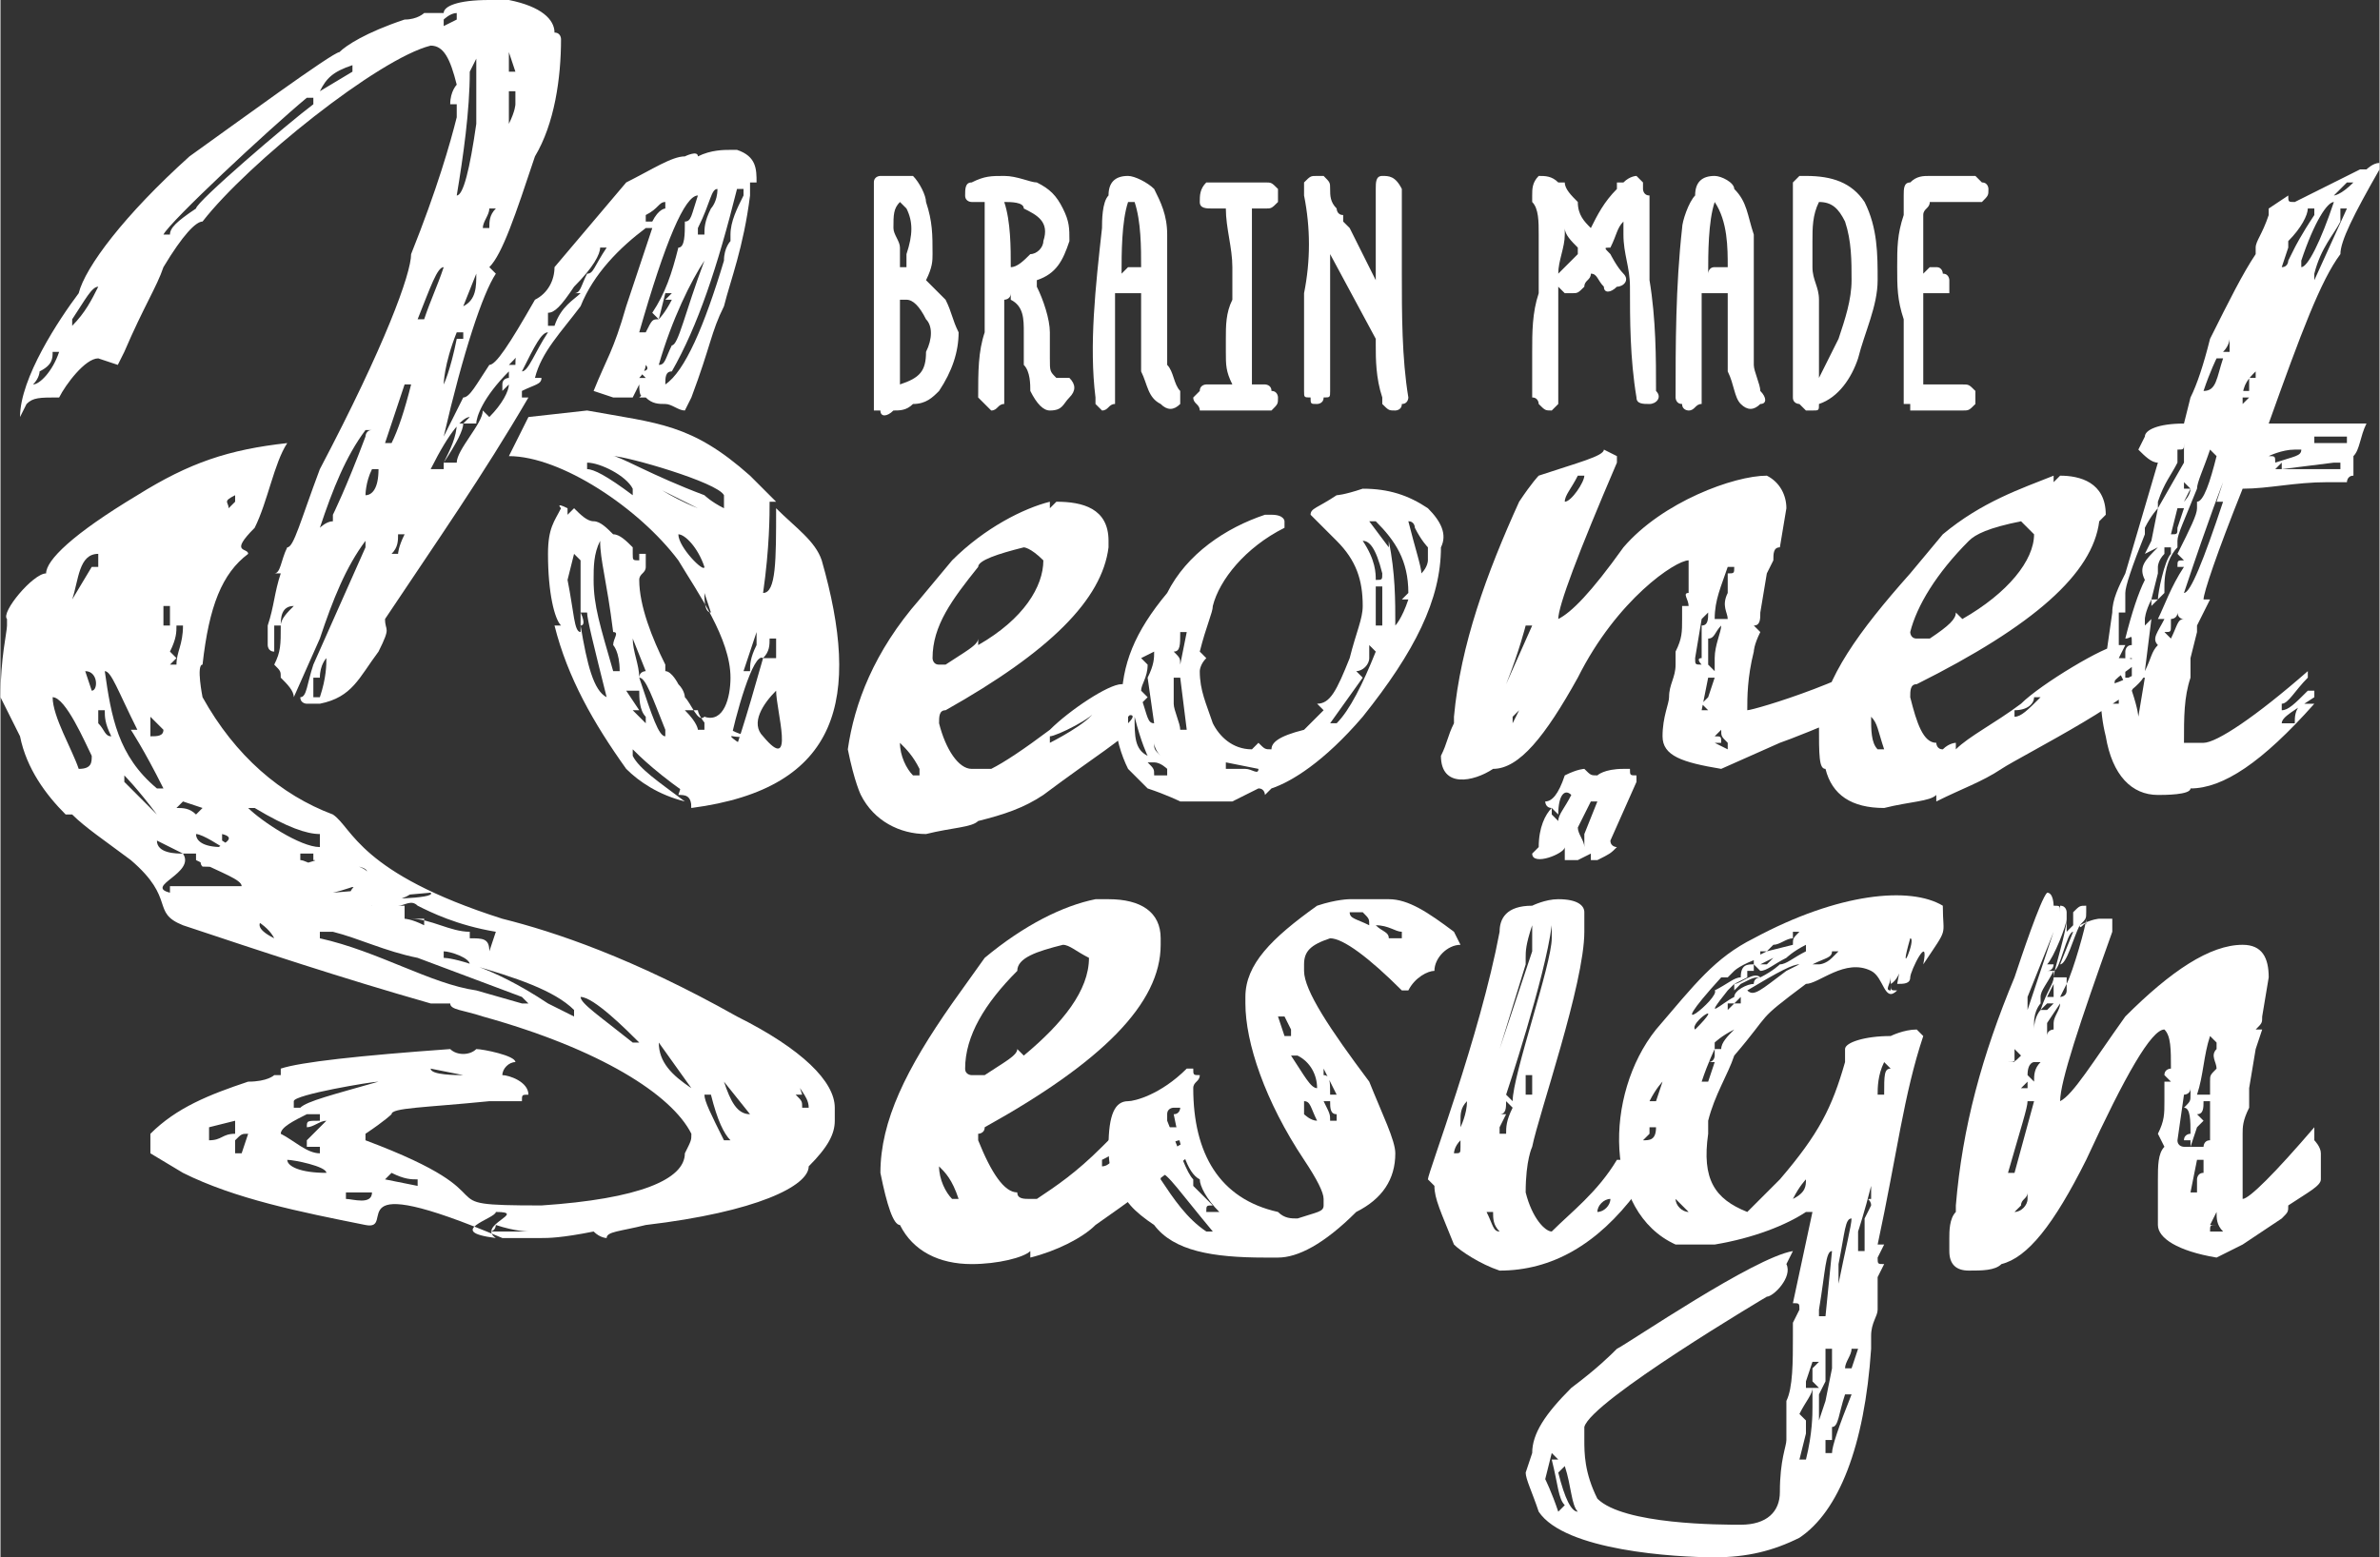 <?xml version="1.0" encoding="UTF-8"?> <!-- Creator: CorelDRAW X8 --> <svg xmlns="http://www.w3.org/2000/svg" xmlns:xlink="http://www.w3.org/1999/xlink" xml:space="preserve" width="1977px" height="1294px" style="shape-rendering:geometricPrecision; text-rendering:geometricPrecision; image-rendering:optimizeQuality; fill-rule:evenodd; clip-rule:evenodd" viewBox="0 0 365 239"><rect x="0" y="0" width="365" height="239" fill="#333333" stroke="none"/> <defs> <style type="text/css"> <![CDATA[ .fil0 {fill:white} .fil1 {fill:white;fill-rule:nonzero} ]]> </style> </defs> <g id="Слой_x0020_1">  <g id="_2110268148272"> <g id="_2060871947024"> <path class="fil0" d="M204 39l0 0 0 0c0,4 0,8 0,12 0,3 0,6 0,9 0,1 0,1 -1,1 0,1 -1,1 -1,1 -1,0 -1,0 -1,-1 -1,0 -1,0 -1,-1 0,-5 0,-10 0,-15 1,-5 1,-10 0,-15 0,0 0,-1 0,-1 0,0 0,-1 0,-1 1,-1 1,-1 2,-1 0,0 1,0 1,0 1,1 1,1 1,2 0,1 0,2 1,3 0,0 0,1 1,1 0,1 0,1 0,1 0,0 0,0 1,1 0,0 0,0 0,0l4 8c0,-2 0,-4 0,-6 0,-2 0,-5 0,-8 0,-1 0,-2 1,-2 1,0 2,0 3,2 0,2 0,6 0,9 0,1 0,2 0,4 0,6 0,13 1,19 0,0 0,1 -1,1 0,1 -1,1 -1,1 -1,0 -1,0 -2,-1 0,0 0,0 0,-1 -1,-3 -1,-6 -1,-8 0,-1 0,-1 0,-1l-7 -13 0 0 0 0zm-69 -12c2,0 3,0 5,0 1,1 2,3 2,4 1,3 1,5 1,8 0,1 0,2 -1,4 1,1 2,2 3,3 1,2 1,3 2,5 0,3 -1,6 -3,9 -1,1 -2,2 -4,2 -1,1 -2,1 -3,1 -1,1 -2,1 -2,0 -1,0 -1,0 -1,0 0,-1 0,-1 0,-2 0,-3 0,-7 0,-10 0,-3 0,-8 0,-11 0,0 0,0 0,0 0,0 0,-1 0,-1 0,0 0,-1 0,-1 0,-2 0,-4 0,-6 0,0 0,-1 0,-2 0,0 0,0 0,0 0,-1 0,-1 0,-1 0,-1 0,-1 0,-1 0,-1 1,-1 1,-1l0 0 0 0zm27 31c0,0 1,0 2,0 1,1 1,2 0,3 -1,1 -1,2 -3,2 -1,0 -2,-1 -3,-3 0,-1 0,-3 -1,-4 0,-1 0,-2 0,-3 0,0 0,-1 0,-2 0,-2 0,-4 -2,-5 0,-1 0,-1 0,-1 0,1 -1,1 -1,1 0,5 0,10 0,15 0,0 0,1 0,1 -1,0 -1,1 -2,1 0,0 -1,-1 -1,-1 0,0 -1,-1 -1,-1 0,-4 0,-7 1,-10 0,-7 0,-13 0,-20 0,0 0,0 0,0 -1,0 -1,0 -2,0 0,0 -1,0 -1,-1 0,-1 0,-2 1,-2 2,-1 3,-1 5,-1 2,0 4,1 5,1 2,1 3,2 4,4 1,2 1,3 1,5 -1,3 -2,5 -5,6 0,0 0,0 0,0 0,1 0,1 0,1 1,2 2,5 2,7l0 4c0,2 0,2 1,3l0 0 0 0zm6 3c-1,-8 0,-17 1,-26 0,-1 0,-4 1,-5 0,-2 1,-3 3,-3 1,0 3,1 4,2 1,2 2,4 2,7 0,3 0,7 0,10 0,3 0,7 0,10 1,1 1,3 2,4 0,1 0,2 0,2 -1,1 -2,1 -3,0 -2,-1 -2,-3 -3,-5 0,-4 0,-7 0,-11 0,0 0,0 0,0 0,-1 0,-1 0,-1 0,0 0,0 -1,0 0,0 0,0 -1,0 0,0 -1,0 -2,0 0,0 0,1 0,1 0,5 0,10 0,15 0,0 0,1 0,1 -1,0 -1,1 -2,1 0,0 0,0 -1,-1 0,0 0,-1 0,-1l0 0 0 0zm21 -2c-1,-2 -1,-3 -1,-5 0,-1 0,-2 0,-2 0,-2 0,-4 1,-6 0,-1 0,-3 0,-5 0,-3 -1,-6 -1,-9 0,0 0,0 0,0 -1,0 -2,0 -2,0 -1,0 -2,0 -2,-1 0,-1 0,-2 1,-3 2,0 5,0 7,0 1,0 1,0 2,0 1,0 1,0 2,1 0,0 0,1 0,1 0,1 0,1 0,1 -1,1 -1,1 -2,1l-2 0c0,3 0,6 0,9 0,2 0,4 0,5 0,2 0,4 0,6 0,1 0,1 0,2 0,2 0,3 0,5 1,0 1,0 1,0 0,0 1,0 1,0 0,0 1,0 1,1 1,0 1,1 1,1 0,1 0,1 -1,2 0,0 -1,0 -1,0 -3,0 -6,0 -9,0 0,0 -1,0 -1,0 0,-1 -1,-1 -1,-2 0,0 1,-1 1,-1 0,-1 1,-1 1,-1 1,0 2,0 4,0l0 0 0 0zm59 -30l0 0 0 -1c1,0 1,0 1,0 1,-1 2,-1 2,-1 1,1 1,1 1,1 0,0 0,0 0,0l0 0 0 1c0,0 0,1 1,1l0 0c0,1 0,1 0,2 0,1 0,3 0,4 0,2 0,5 0,7 1,6 1,12 1,17 1,1 0,2 -1,2 -1,0 -2,0 -2,-1 -1,-6 -1,-12 -1,-17 0,-3 -1,-5 -1,-8 0,-1 0,-1 0,-2 -1,1 -1,2 -2,4l0 0c-1,0 -1,0 0,1 0,0 1,2 2,3 1,1 0,2 -1,2 -1,1 -2,1 -2,0 -1,-1 -1,-2 -2,-2 0,0 0,0 0,0 0,1 -1,1 -1,2 -1,1 -1,1 -2,1 0,0 -1,0 -1,0 0,0 -1,-1 -1,-1 0,1 0,1 0,1 0,3 0,6 0,9l0 2c0,0 0,1 0,1 0,1 0,2 0,4 0,0 0,1 0,1 0,0 -1,1 -1,1 -1,0 -1,0 -2,-1 0,0 0,-1 -1,-1 0,-2 0,-3 0,-5 0,-1 0,-1 0,-2 0,-3 0,-6 1,-9 0,-3 0,-6 0,-9 0,-2 0,-4 -1,-5 0,-1 0,-1 0,-1 0,-1 0,-2 1,-3 1,0 2,0 3,1l0 0 1 0c0,1 1,2 2,3 0,2 1,3 2,4 0,0 0,0 0,0 1,-2 2,-4 4,-6l0 0 0 0zm-9 13c0,0 0,0 0,0 1,-1 2,-2 3,-3 0,0 0,-1 0,-1 -1,-1 -2,-2 -2,-3l0 1c0,2 -1,4 -1,6l0 0zm18 19c0,-8 0,-17 1,-26 0,-1 1,-4 2,-5 0,-2 1,-3 3,-3 1,0 3,1 3,2 2,2 2,4 3,7 0,3 0,7 0,10 0,3 0,7 0,10 0,1 1,3 1,4 1,1 1,2 0,2 -1,1 -2,1 -3,0 -1,-1 -1,-3 -2,-5 0,-4 0,-7 0,-11 0,0 0,0 0,0 0,-1 0,-1 0,-1 0,0 -1,0 -1,0 0,0 -1,0 -1,0 -1,0 -1,0 -2,0 0,0 0,1 0,1 0,5 0,10 0,15 0,0 0,1 0,1 -1,0 -1,1 -2,1 0,0 -1,0 -1,-1 -1,0 -1,-1 -1,-1zm20 -34c4,0 7,1 9,4 2,4 2,8 2,12 0,4 -2,8 -3,12 -1,3 -3,6 -6,7 0,1 0,1 -1,1 0,0 0,0 -1,0 0,0 0,0 -1,-1 0,0 -1,0 -1,-1 0,-2 0,-4 0,-6 0,-2 0,-4 0,-6 0,-1 0,-2 0,-3 0,-3 0,-6 0,-9 0,-2 0,-5 0,-7 0,-1 0,-1 0,-2 0,0 0,0 1,-1 0,0 1,0 1,0l0 0zm18 31l0 0 0 1c0,0 0,0 0,0 0,0 0,0 0,0 1,0 2,0 2,0 1,0 2,0 3,0l1 0c1,0 1,0 2,1 0,0 0,1 0,1 0,1 0,1 0,1 -1,1 -1,1 -2,1l-1 0c-1,0 -2,0 -3,0 0,0 -1,0 -2,0 -1,0 -1,0 -1,0l-1 0 0 0c0,0 0,0 0,0 0,0 0,0 0,-1 -1,0 -1,0 -1,0 0,-1 0,-1 0,-1 0,0 0,0 0,0 0,0 0,0 0,0 0,-1 0,-1 0,-1 0,-1 0,-2 0,-2 0,-1 0,-2 0,-3l0 -1c0,-1 0,-3 0,-5 -1,-3 -1,-5 -1,-8 0,-3 0,-5 1,-8 0,-1 0,-2 0,-3 0,-1 0,-2 1,-2 1,-1 2,-1 3,-1 1,0 3,0 5,0 0,0 1,0 1,0 0,0 0,0 1,0 0,0 1,1 1,1 1,0 1,1 1,1 0,1 0,1 -1,2 0,0 -1,0 -1,0 0,0 -1,0 -1,0 0,0 0,0 0,0 -1,0 -1,0 -1,0 -2,0 -4,0 -5,0l0 0c0,1 -1,1 -1,2 0,3 0,5 0,8l0 0c0,0 0,0 0,1 1,-1 1,-1 1,-1 0,0 1,0 1,0 1,0 1,1 1,1 1,0 1,1 1,1 0,1 0,1 0,2 -1,0 -1,0 -2,0 0,0 -1,0 -1,0 0,0 0,0 0,0 0,0 -1,0 -1,0 0,0 0,1 0,1 0,1 0,3 0,4 0,2 0,3 0,4l0 2c0,0 0,1 0,2 0,0 0,0 0,0l0 0 0 0zm-157 -27c0,0 0,0 0,0 -1,1 -1,2 -1,4 0,1 1,2 1,3 0,0 0,0 0,1 0,0 0,0 0,1 0,0 0,0 0,0l0 1c0,0 0,0 0,0 0,0 0,0 1,0 0,-1 0,-2 0,-2 1,-3 1,-5 0,-7 0,0 -1,-1 -1,-1 0,0 0,0 0,0l0 0 0 0zm1 15c0,0 0,0 0,0 -1,0 -1,0 -1,0 0,2 0,4 0,7 0,1 0,2 0,4 0,0 0,1 0,2 0,0 0,0 0,0 3,-1 4,-2 4,-5 1,-2 1,-4 0,-5 -1,-2 -2,-3 -3,-3l0 0 0 0zm16 -5c1,0 2,-1 3,-2 1,0 2,-1 2,-2 1,-3 -1,-4 -3,-5 0,-1 -2,-1 -3,-1 1,3 1,7 1,10l0 0zm19 0l0 0 1 0c0,0 0,0 0,0 0,-3 0,-7 -1,-10 0,0 -1,0 -1,0 0,0 0,0 0,0 -1,3 -1,8 -1,11 0,0 1,-1 1,-1 0,0 1,0 1,0l0 0 0 0zm90 0l0 0 1 0c0,0 0,0 0,0 0,-3 0,-7 -2,-10 0,0 0,0 0,0 0,0 0,0 0,0 -1,3 -1,8 -1,11 0,0 0,-1 1,-1 0,0 1,0 1,0l0 0 0 0zm15 17c1,-2 2,-4 3,-6 1,-3 2,-6 2,-9 0,-3 0,-6 -1,-9 -1,-2 -2,-3 -4,-3 -1,2 -1,4 -1,6 0,1 0,2 0,2 0,1 0,2 0,2 0,2 1,3 1,5 0,1 0,2 0,3 0,1 0,4 0,6 0,1 0,2 0,3l0 0 0 0z"></path> <path class="fil1" d="M249 118l1 0c0,1 0,1 1,1l0 1 -4 9c0,1 1,1 1,1 -1,1 -1,1 -3,2l-1 0c0,0 0,-1 0,-1l-2 1 -2 0 0 -1 0 -1c0,1 -5,3 -5,1l1 -1c0,-3 1,-5 2,-6 -1,0 -1,-1 -1,-1 1,0 2,-1 3,-4 2,-1 3,-1 3,-1 1,1 1,1 2,1 0,0 1,-1 4,-1l0 0 0 0zm-10 7l-1 -1 0 1c0,0 0,0 1,1 0,-1 1,-2 2,-4 -1,-1 -2,0 -2,3l0 0zm5 -2c-1,2 -2,4 -2,4 0,1 1,2 1,3l0 0c0,0 0,-1 0,-2l2 -5 -1 0 0 0z"></path> <path class="fil1" d="M293 144c-2,7 1,0 0,0zm2 4c1,-5 -2,1 -2,2 0,1 -1,1 -2,1 1,-6 1,-1 -1,0 0,1 0,1 1,1l0 0c-2,2 -2,-2 -4,-3 -4,-2 -8,2 -10,2 -8,6 -5,4 -11,11 -1,3 -3,6 -4,10l0 2c-1,7 1,10 6,12l0 0c1,-1 2,-2 5,-5 6,-7 8,-11 10,-18l0 0c0,-1 0,-1 0,-2 0,-1 3,-2 7,-2 0,0 2,-1 4,-1l1 1c-3,9 -4,18 -7,32 0,0 1,0 1,0l-1 2c0,1 0,1 1,1l-1 2 0 5c0,1 -1,2 -1,4l0 2c-1,15 -5,25 -11,29 -4,2 -8,3 -13,3 -6,0 -23,-1 -27,-7 -1,-3 -2,-5 -2,-6l1 -3c0,-3 2,-6 6,-10 4,-3 6,-5 7,-6 2,-1 21,-14 27,-15l-1 2c1,2 -2,5 -3,5l0 0c0,0 -27,16 -28,20 0,0 0,1 0,2 0,2 0,5 2,9 4,4 19,4 22,4 4,0 6,-2 6,-5 0,-5 1,-7 1,-8 0,0 0,-1 0,-1 0,-1 0,-1 0,-1 0,-1 0,-1 0,-1l0 -3c1,-2 1,-6 1,-10l0 0 0 -1 0 -1 1 -2c0,-1 0,-1 -1,-1l3 -14 -1 0c-3,2 -8,4 -14,5l0 0 -2 0 -1 0c0,0 -1,0 -1,0 -1,0 -1,0 -2,0 -11,-5 -11,-23 -3,-33 6,-7 9,-11 15,-14 13,-7 24,-8 29,-5 0,5 1,3 -3,9l0 0 0 0zm-5 4c0,-1 0,-1 0,-1l0 0c0,0 0,-1 0,-1l0 0c0,1 -1,2 0,2zm-30 6c5,-5 -1,-1 0,0zm22 -12c0,0 0,0 -1,0 0,0 0,1 0,1l1 -1 0 0 0 0zm-1 0c0,1 -1,1 -3,2l1 0c0,0 1,0 2,-1l0 -1 0 0 0 0zm-5 -3c-1,0 -1,0 -1,0l0 1c-1,0 -2,1 -3,1l-1 1c0,0 0,0 0,0l0 0 4 -1c0,-1 0,-1 1,-2l0 0 0 0zm1 2c-2,1 -3,2 -3,2 0,0 0,0 0,0 -2,1 -3,2 -4,2l0 1c-1,0 -1,0 -3,1 0,0 0,0 0,0 0,0 0,0 -1,1 0,0 0,0 0,0l0 0 0 -1 0 0c-1,1 -1,1 -1,1 0,0 0,0 0,0l0 0 0 0 0 0c-4,5 -1,2 1,1 0,0 0,0 0,0 0,-1 2,-2 3,-2l0 0c0,-1 1,-1 1,-1l0 0c2,-1 3,-2 3,-2 0,0 0,0 0,0 1,0 2,-1 4,-2l0 -1 0 0 0 0zm-9 7c1,1 2,0 6,-3 0,0 0,0 0,0l2 -1c-1,0 -3,1 -8,4l0 0zm6 -6l0 0 0 0 -1 1 0 0c0,0 0,0 1,-1l0 0zm-2 1l-2 1c1,0 1,0 1,0l1 -1 0 0zm-2 -1l0 1c-3,1 -4,2 -4,2l-1 1 0 0c0,0 0,0 0,0l-1 0c-10,11 0,3 -1,2 2,-1 3,-2 4,-2 0,-2 1,-2 2,-2l-1 0 1 0c0,-1 0,-1 0,-1l2 -1c0,0 0,0 -1,0l0 0 0 0zm-1 2l0 1c0,0 -1,0 -1,0 0,1 0,1 0,1l-2 1 0 0c1,0 3,-2 4,-1 0,-1 0,-1 0,-1l-1 -1 0 0zm-2 5c-1,1 -1,1 -1,1l0 0c0,0 -1,0 -1,0l0 1c1,-1 1,-1 1,-1 1,0 1,0 1,0l0 -1 0 0 0 0zm-4 7l0 1 1 0c0,-1 1,-2 2,-3l0 0c-2,1 -3,2 -3,2l0 0zm-2 6l1 0 1 -3c-1,0 -1,0 -1,0 1,0 1,-1 1,-1l0 -1c0,0 -1,2 -2,5l0 0 0 0zm28 -3l0 0c-1,2 -1,4 -1,5l1 0c0,-3 0,-4 1,-4l-1 -1 1 0 -1 0 0 0 0 0zm-36 6l1 0 1 -3c0,0 -1,1 -2,3l0 0zm0 4l0 1 -1 1c1,0 2,0 2,-2l-1 0 0 0zm24 8c0,0 -1,1 -2,3l0 0c2,-1 2,-2 2,-3l0 0 0 0 0 0zm10 1c-1,4 -2,7 -2,7 0,1 0,2 0,3l1 0 0 -1 0 0 0 -1 0 -3 1 -2c0,-1 -1,-1 0,-1 0,0 0,-1 0,-1 0,0 0,0 0,0 0,0 0,-1 0,-1l0 0 0 0 0 0zm-30 2c0,1 1,2 2,2l0 0 -2 -2 0 0 0 0zm25 10c0,0 0,1 0,3l0 0c1,-5 2,-9 2,-10 -1,0 -1,2 -2,7l0 0 0 0zm-3 7c0,0 0,1 0,1l1 0 1 -10c-1,0 -1,3 -2,9l0 0 0 0zm5 6c0,1 -1,2 -1,3l1 0 1 -3 -1 0 0 0zm-4 0l0 2c0,1 0,2 0,3l-1 2 0 4 0 0 1 -3 1 -5c0,0 0,0 0,0l0 -1c0,0 0,-1 0,-2l-1 0 0 0 0 0zm-3 2c0,0 1,0 1,0l-1 3 0 1 1 0c0,1 -1,2 -2,4l1 1 0 2 -1 4 1 0c1,-4 1,-7 1,-8 0,-1 0,-2 0,-3l1 0 -1 -1 0 -2 1 -1 -2 0 0 0 0 0zm6 5c-1,3 -1,5 -2,5l0 0c0,1 0,1 0,2l-1 0 0 2 1 0c0,-1 1,-4 3,-9l-1 0 0 0 0 0zm-45 9l-1 4c0,0 1,2 2,5l0 0 1 -1c-1,-1 -1,-3 -2,-7l1 0c-1,-1 -1,-1 -1,-1l0 0 0 0 0 0zm2 2l-1 1c1,4 2,6 3,6l0 0 0 0c-1,-1 -1,-4 -2,-7l0 0 0 0z"></path> <path class="fil1" d="M239 138c3,0 4,1 4,2l0 3c0,8 -7,28 -8,33 0,0 -1,2 -1,7 1,4 3,6 4,6l0 0c3,-3 7,-6 10,-11l1 0 1 0 0 2 1 2 -1 0 1 0 0 1c-6,8 -13,12 -21,12 -3,-1 -6,-3 -7,-4 -2,-5 -3,-7 -3,-9l-1 -1c0,-1 8,-22 11,-38 0,-2 1,-4 5,-4 0,0 2,-1 4,-1l0 0 0 0zm-1 4c-1,8 -7,26 -7,26l1 1c0,-4 6,-21 6,-25l0 -2 0 0 0 0zm-3 0c-1,3 -1,4 -1,5l0 1 -4 13 5 -15c0,0 0,-1 0,-1l0 -2 0 -1 0 0 0 0zm-1 23c0,0 0,1 0,3l1 0 0 -1 0 -2 -1 0 0 0zm-9 4c-1,1 -1,2 -1,3l0 1c0,0 1,-2 1,-4l0 0 0 0 0 0zm6 0c0,1 0,2 -1,2 0,0 1,0 1,0l-1 2 0 1 1 0c0,-1 0,-2 1,-4l-1 -1 0 0zm-7 6c-1,1 -1,2 -1,2 1,0 1,0 1,-1l0 -1 0 0 0 0 0 0zm21 11c1,0 2,-1 2,-2 -1,0 -2,1 -2,2zm-17 0l0 0c1,2 1,3 2,3 -1,-1 -1,-2 -1,-3l-1 0 0 0z"></path> <path class="fil0" d="M322 141l2 0 0 2c-5,14 -8,23 -8,26l0 0c2,-1 5,-6 10,-13 7,-7 13,-11 18,-11 3,0 4,2 4,5l-1 6c0,1 0,1 -1,2 0,0 0,0 1,0l-1 3 -1 6c0,1 0,2 0,2l0 1c-1,2 -1,3 -1,4 0,4 0,7 0,10 1,0 5,-4 11,-11l0 0 0 1c0,0 0,1 0,1 0,0 1,1 1,2l0 1c0,1 0,2 0,2 0,1 0,1 0,1 0,1 -2,2 -5,4 0,1 0,1 -1,2l-6 4 -4 2c-6,-1 -9,-3 -9,-5 0,-4 0,-6 0,-7 0,-2 0,-4 1,-5l-1 -2c1,-2 1,-3 1,-5l0 -1 0 -2 1 0 -1 -1c0,-1 1,-1 1,-1 0,-3 0,-5 -1,-6 -2,0 -6,7 -12,20 -5,10 -9,15 -13,16 -1,1 -3,1 -5,1 -2,0 -3,-1 -3,-3l0 -2c0,-1 0,-3 1,-4l0 -1c1,-12 4,-23 9,-35 1,-3 4,-12 5,-13 1,0 1,2 1,2 1,0 1,0 1,1l0 0c0,-1 0,-1 0,-1l0 0c1,0 1,1 1,1 0,0 0,1 0,1 0,0 0,0 0,0 0,1 -2,6 -3,7l1 0c0,0 0,1 -1,1l1 0c-1,2 -2,3 -2,4 0,0 0,1 0,1 0,0 -1,1 -1,3l0 1c0,-2 1,-3 1,-3 0,0 0,0 0,0 1,-3 2,-4 2,-5l0 0c0,-1 2,-7 2,-9 0,0 0,2 0,2 0,0 0,0 1,-1 0,0 -1,0 -1,0l1 0 0 1 0 0c0,-1 0,-2 0,-2 0,0 0,0 0,0l0 0 0 0 0 0c0,0 0,-1 0,-1 1,-1 1,-1 2,-1 0,1 0,1 0,1 0,1 0,1 -1,2l0 0c-1,2 -2,6 -3,6 0,0 0,0 0,0l2 -5 0 0c-1,0 -2,6 -3,6 0,1 0,1 0,1l1 0 0 -1c0,0 0,0 0,0 0,0 0,0 0,0l0 1c1,0 1,-1 1,-2 0,1 0,2 -1,2l1 0 0 1c0,0 0,0 0,0l-1 2c0,0 1,0 1,-1l0 -1c1,-2 3,-9 3,-10l0 0 0 2c0,0 0,-1 0,-1l0 0c0,-1 -1,1 -1,0 2,-1 3,-1 3,-1l0 0 0 0zm-11 26c0,0 0,-1 0,-1 0,0 0,0 0,0l-1 1 1 0 0 0 0 0zm1 -1c0,-1 0,-2 1,-3l-1 0c0,0 -1,0 -1,2l1 1 0 0 0 0zm-2 -4l-1 -1 0 1 0 0 0 0 0 0 0 1 0 0 0 0 -1 0 0 0c1,0 1,0 2,-1l0 0 0 0zm4 -3c0,-1 1,-1 1,-1l0 -1c0,-1 1,-2 1,-3l0 0c0,0 0,0 0,0l0 0 -2 3c0,0 0,1 0,1l0 1 0 0zm1 -16c0,0 -2,5 -4,10 0,0 0,0 0,0l0 2c0,0 2,-6 4,-12l0 0zm-1 12l0 0 0 0 1 -1 -1 0c0,0 0,0 -1,1l1 0 0 0zm1 -2l0 -2c0,0 0,0 0,0l-1 2 1 0zm24 6c-1,3 -1,6 -2,9l2 0 0 -2c0,-1 0,-1 1,-2 0,-1 -1,-2 0,-3 0,-1 0,-1 0,-1l-1 -1 0 0 0 0zm-4 9l-1 7c0,1 1,1 1,1l1 0 0 -1 -1 0c0,-1 1,-1 1,-1 0,-2 0,-4 -1,-4 1,-1 1,-1 1,-2l0 -1c0,1 -1,1 -1,1zm-24 1c0,1 -1,4 -3,11l1 0 3 -11 -1 0zm27 0c0,1 0,2 -1,2l1 1 -1 1 -1 3 2 0 0 0c0,0 0,-1 1,-1 0,-2 0,-5 0,-6l-1 0 0 0zm-1 9l-1 5 1 0 0 -1 0 -1c0,0 0,-1 1,-1l0 -2 -1 0 0 0 0 0zm-26 5c0,1 -1,1 -1,2l-1 1c1,0 2,-1 2,-2l0 -1 0 0 0 0 0 0zm29 3l-1 2c1,0 1,0 1,0 -1,0 -1,0 -1,1l1 0 1 0 0 0c-1,-1 -1,-2 -1,-3l0 0 0 0 0 0z"></path> <path class="fil1" d="M75 0l3 0c5,1 7,3 7,5 1,0 1,1 1,1 0,6 -1,13 -4,18 -3,9 -5,15 -7,17l1 1c-2,3 -5,12 -8,25 0,0 1,-2 3,-6 1,0 2,-2 4,-5 1,0 3,-3 7,-10 2,-1 3,-3 3,-5l11 -13c4,-2 7,-4 9,-4 0,0 2,-1 2,0 2,-1 4,-1 5,-1l1 0c3,1 3,3 3,5l-1 0 0 2c-1,8 -3,13 -4,17 -2,4 -2,6 -5,14l-1 2c-1,0 -2,-1 -3,-1 -1,0 -2,0 -3,-1l-1 0c1,-1 0,1 0,-2l0 0 0 0 -1 2 -1 0c-1,0 -1,0 -2,0l-3 -1c2,-5 3,-6 5,-13l4 -12 -1 0c-4,3 -8,7 -10,12 -3,4 -6,7 -7,11 0,0 1,0 1,0 0,1 -1,1 -3,2l0 1c1,0 1,0 1,0 -7,12 -14,22 -22,34 0,2 1,1 -1,5 -3,4 -4,7 -9,8 0,0 -2,0 -2,0 0,0 -1,0 -1,-1 1,0 1,-2 2,-5l8 -18 0 -1c-3,4 -5,9 -7,15l-4 9c0,-1 -1,-2 -2,-3 0,-1 0,-1 -1,-2 1,-2 1,-3 1,-6l-1 0c0,2 0,3 0,4 -1,0 -1,-1 -1,-1l0 0c0,-1 0,-2 0,-3 0,0 0,0 0,0 1,-3 1,-5 2,-8 -1,0 -1,0 -1,0 1,0 1,-2 2,-4 1,0 2,-4 5,-12 10,-19 14,-30 14,-33 4,-10 6,-17 7,-21l0 -2 -1 0c0,-2 1,-3 1,-3 -1,-4 -2,-6 -4,-6 -8,2 -28,18 -35,27 -1,0 -3,2 -6,7 -1,3 -3,6 -6,13l-1 2 -3 -1c-2,0 -5,4 -6,6 -3,0 -4,0 -5,1l-1 2c0,-6 6,-15 9,-19 1,-4 7,-12 17,-21 7,-5 22,-16 23,-16 1,-1 4,-3 10,-5 2,0 3,-1 3,-1l3 0c0,-1 2,-2 7,-2l0 0 0 0zm24 86c0,0 0,1 0,1 0,1 -1,1 -1,2 0,4 2,9 4,13 0,0 0,1 0,1 1,0 2,2 2,2 1,1 1,2 1,2 1,1 2,4 3,3 3,4 6,3 8,3l0 0c-1,0 -2,0 -4,-1 0,1 0,1 0,1 0,-1 0,-1 0,-1l0 1c1,1 3,2 4,2l1 1 0 1c0,0 -2,1 -5,2l0 1c-1,0 -2,0 -3,-1 -1,1 -2,1 -3,1l0 0c1,2 2,2 2,3l0 0c-1,0 -1,0 -2,1l0 0 0 -1 1 0c-6,-4 -9,-7 -10,-8l0 1c1,2 4,4 8,7l0 0c-4,-1 -7,-3 -9,-5 -5,-7 -9,-14 -11,-22 1,0 1,0 1,0 -1,-1 -2,-5 -2,-11 0,-4 1,-5 2,-7 0,0 -1,-1 1,0l0 1c0,0 0,0 1,-1l0 0c1,1 2,2 3,2 1,0 2,1 3,2 1,0 2,1 3,2l0 0 0 1c0,1 0,1 1,1l0 -1c0,0 0,0 1,0l0 1 0 0 0 0zm-31 -83c0,0 0,1 0,1 2,-1 2,-1 2,-1l0 -1c-1,0 -2,1 -2,1l0 0zm10 5l0 3 1 0 -1 -3 0 0zm-5 1l-1 2c0,6 -1,13 -2,19 1,0 2,-4 3,-11 0,-1 0,-1 0,-1l0 -2 0 -6c0,-1 0,-1 0,-1zm-24 5l0 0 5 -3 0 -1 0 0c-3,1 -4,2 -5,4l0 0zm29 0l0 1c0,1 0,3 0,4l0 0c1,-2 1,-3 1,-3l0 -2c0,0 -1,0 -1,0l0 0 0 0zm-53 22l1 0c0,-1 1,-2 4,-4 0,-1 14,-13 18,-16l0 -1 -1 0c-6,5 -21,19 -22,21l0 0zm88 -7c-3,12 -6,21 -10,28 -1,0 -1,1 -1,2l0 0c3,-2 6,-9 9,-19 0,-2 1,-3 1,-3 0,-1 0,-1 0,-1 0,-2 1,-4 2,-6l0 -1 -1 0 0 0 0 0zm-6 6l0 1 1 0c0,-1 0,-2 1,-4 0,0 0,0 0,0 0,0 1,-1 1,-3 -1,0 -1,2 -3,6l0 0 0 0zm-9 16l1 0c1,-2 1,-2 2,-2l-1 -1c2,-3 3,-6 4,-10 1,0 1,-2 1,-4 1,0 1,-1 2,-4 -2,0 -5,7 -9,21zm1 -18l0 1 1 0c1,-2 2,-2 2,-2l0 -1 0 0c-1,0 -1,1 -3,2zm-24 -1c0,1 -1,2 -1,3l1 0c0,-1 0,-2 1,-3l-1 0 0 0 0 0zm-64 17l0 1 0 0c2,-2 3,-4 4,-6 -1,0 -2,2 -4,5l0 0zm81 -11c0,1 -1,3 -4,6 -2,3 -3,4 -4,4l0 2 1 0c1,-3 3,-4 4,-5 -1,0 -1,0 -1,0 1,0 1,-1 2,-3 1,0 1,-1 3,-4l-1 0 0 0zm9 18l0 0c1,0 1,-1 2,-3 1,0 2,-5 5,-13l0 0c-2,3 -5,9 -7,16zm-37 -7l0 0 1 0c1,-3 2,-5 3,-8l0 0c-1,0 -2,3 -4,8l0 0zm9 -7l-2 5c2,-1 2,-3 2,-5l0 0 0 0zm-65 12c0,1 0,2 -2,3 0,0 0,1 -1,2l0 0c1,0 3,-2 4,-5l-1 0 0 0zm94 -9l-1 4c0,0 1,-1 2,-3l-1 0 1 -1 -1 0 0 0zm-22 12c1,0 2,-3 4,-6 -1,0 -2,2 -4,6zm-10 -6c-2,5 -2,8 -2,8 0,0 1,-2 2,-7l1 0 0 -1 -1 0 0 0zm10 2c0,1 -1,2 -2,3l1 0c0,-1 0,-2 1,-3l0 0 0 0 0 0zm19 3c0,0 0,1 -1,2 0,0 0,0 0,0 0,0 0,0 0,0l1 0 -1 -1c2,0 1,-1 1,-1l0 0 0 0zm-26 9l-2 0 1 -1c-1,0 -3,2 -6,8l2 0 0 -1 0 0c1,-2 2,-4 2,-6l1 0 0 0c0,1 -1,3 -3,6l2 0c0,-2 4,-6 4,-8l1 1c2,-2 3,-4 3,-5l-1 1 0 -1c0,-1 1,-1 1,-1l0 0 0 0 0 0c0,0 0,-1 0,-1 0,0 0,0 0,0l0 0c-4,4 -5,7 -5,8l0 0zm-11 -6l-3 9 1 0c1,-2 2,-5 3,-9l-1 0 0 0 0 0zm-6 7c-3,4 -5,9 -7,15l0 0c0,0 1,-1 2,-1l0 0 0 0 0 -1c0,0 2,-4 5,-12 0,0 0,-1 1,-1l-1 0 0 0zm1 6c-1,2 -1,4 -1,4l0 0c1,0 2,-1 2,-4l-1 0zm35 11c-1,2 -1,4 -1,6 0,4 1,7 3,14l1 0c0,-3 -1,-4 -1,-4 0,-1 1,-2 0,-2 -1,-8 -2,-11 -2,-14l0 0zm-31 -1c0,1 0,2 -1,3l1 0c0,0 0,-1 1,-3l-1 0 0 0zm27 3l-1 4c1,5 1,8 2,8l0 -11 -1 -1 0 0zm-45 11l0 0 0 0c0,-1 1,-2 2,-3 -2,0 -2,2 -2,3l0 0zm46 -2c0,0 1,2 0,2 1,6 2,10 4,11l0 0c-2,-8 -3,-12 -3,-13l-1 0 0 0 0 0zm8 4c0,2 1,4 1,6l0 0c2,6 3,9 4,9l0 -1c-2,-5 -3,-8 -4,-8 0,-1 1,-1 1,-1l-2 -5 0 0 0 0zm-49 6l0 3 1 0c1,-3 1,-5 1,-6 0,0 -1,1 -1,3l-1 0 0 0zm48 2l2 3 -1 0 2 2 0 -1c-1,-1 -1,-3 -1,-4 -1,0 -1,0 -2,0l0 0 0 0zm9 3c2,2 2,3 2,3l2 0 0 0c-2,-2 -2,-3 -2,-3l-2 0 0 0z"></path> <g> <path class="fil1" d="M106 124c0,-2 -1,-2 -2,-2l1 -3c-2,-3 -2,1 -2,0l1 0c0,-1 -1,-2 -1,-2l0 -2 0 0 0 0c2,0 2,-1 4,-2l0 0 1 0c0,-2 0,-1 0,-3 3,1 4,-3 4,-6 0,-6 -5,-13 -8,-18 -6,-8 -18,-16 -26,-16 1,-2 2,-4 3,-6l9 -1c11,2 16,2 25,10 1,1 3,3 4,4l-1 0c0,2 0,7 -1,14 2,0 2,-5 2,-13 3,3 6,5 7,8 6,21 3,35 -20,38l0 0zm-67 -43c-4,4 -1,3 -1,4 -4,3 -6,8 -7,17 -1,0 0,5 0,5 5,9 12,15 20,18 3,2 4,9 26,16 8,2 20,6 36,15 10,5 15,10 15,14l0 1 0 1c0,2 -1,4 -4,7 0,3 -8,7 -25,9 -4,1 -6,1 -6,2 0,0 -1,0 -2,-1 -5,1 -7,1 -8,1 0,0 -1,0 -1,0l-4 0 -1 0c-26,-11 -16,-1 -21,-2 -10,-2 -20,-4 -28,-8l-5 -3 0 -3c4,-4 9,-6 15,-8 3,0 4,-1 4,-1l1 0 0 -2c0,0 0,1 0,1 3,-1 12,-2 26,-3 1,1 3,1 4,0 1,0 6,1 6,2 -1,0 -2,1 -2,2 1,0 4,1 4,3 -1,0 -1,0 -1,1 -3,0 -5,0 -5,0 -10,1 -15,1 -15,2 0,0 -1,1 -4,3l0 1c24,9 8,10 27,10 15,-1 22,-4 22,-8 1,-2 1,-2 1,-3 -3,-6 -14,-13 -32,-18 -3,-1 -5,-1 -5,-2l-3 0c-14,-4 -26,-8 -38,-12 -5,-2 -1,-4 -8,-10 -4,-3 -7,-5 -9,-7l0 0 -1 0c-3,-3 -6,-7 -7,-12 -2,-4 -3,-6 -3,-6 0,-6 1,-10 1,-11l0 -1c-1,-1 4,-7 6,-7 0,-2 4,-6 14,-12 8,-5 14,-7 23,-8 -2,3 -3,9 -5,13l0 0 0 0zm55 -11c1,0 6,3 14,6 0,0 1,1 3,2l0 -2c-1,-2 -15,-6 -17,-6l0 0zm-4 1l0 1c1,0 3,1 7,4l0 -1c-1,-2 -5,-4 -7,-4l0 0zm9 3c1,0 3,2 8,4l0 0 -8 -4zm-64 4l0 0 1 -1 0 -1c-2,1 -1,1 -1,2l0 0 0 0zm69 4c0,2 4,6 4,5 -1,-3 -3,-5 -4,-5zm-77 1c1,1 -1,3 -3,5l3 -5zm83 2c1,1 1,2 1,3l-1 -3zm-99 7l3 -5 1 0 0 -2c-3,0 -3,4 -4,7zm97 -1c0,1 0,3 1,3l-1 -3zm-101 1l0 3 0 -3zm18 1l0 3 1 0c0,0 0,-1 0,-3l-1 0 0 0zm2 3c0,1 0,2 -1,4l1 1c-1,1 -1,1 -1,1l1 0c0,-2 1,-3 1,-6l-1 0 0 0 0 0zm89 1l-2 6 1 0c0,-1 0,-2 1,-4l0 -2 0 0 0 0 0 0zm2 1c0,1 0,2 -1,3l2 0c0,-1 0,-1 0,-1 0,-1 0,-1 0,-2l-1 0 0 0 0 0zm-95 3l1 5 -1 -5zm94 0c-3,-2 -11,39 0,0zm-101 2c1,7 2,13 8,18l1 0c-3,-6 -5,-9 -5,-9l1 0c-3,-6 -4,-9 -5,-9l0 0 0 0zm-3 0l1 3c1,0 1,-3 -1,-3zm104 10c5,6 2,-4 2,-7 -2,2 -4,5 -2,7zm-109 -6c0,3 3,8 4,11 2,0 2,-1 2,-2 -1,-2 -4,-9 -6,-9l0 0zm7 2l0 2c1,1 1,2 2,2 -1,-2 -1,-3 -1,-4l-1 0zm8 1c0,1 0,2 0,3 1,0 2,0 2,-1l-2 -2 0 0zm-4 9l0 1c2,2 4,4 5,5l0 0c-3,-4 -5,-6 -5,-6l0 0 0 0 0 0zm9 4l-1 1c1,0 2,0 3,1 0,0 1,-1 1,-1l-3 -1 0 0 0 0zm10 1c2,2 8,6 11,6l0 -2c-2,0 -5,-1 -10,-4l0 0 -1 0 0 0 0 0zm-4 4l0 1c3,2 5,3 7,5l6 2 4 0 -10 0c-3,-2 -6,-3 -10,-3 -2,-2 7,-4 3,-5l0 0 0 0zm-4 0c0,1 1,2 4,2 0,0 -3,-2 -4,-2zm-6 1c0,2 3,2 4,2l-4 -2zm4 2c2,3 -6,5 -2,6l0 -1c-1,0 -1,0 -1,0l12 0c0,-1 -3,-2 -7,-4l0 -1 -2 0 0 0zm18 0l0 1c1,0 4,2 9,4 1,0 -9,1 -9,0 -5,-3 4,-4 2,-4l0 -1 -2 0 0 0zm9 2l0 0c5,2 -4,4 -4,4l12 -1c2,2 -7,3 -6,3l0 -1c0,0 10,0 9,-1 0,0 -11,1 -12,1 -2,-2 5,-4 1,-5l0 0 0 0zm6 6l0 0 1 0 0 2c0,0 1,0 3,1l0 -1c-1,0 -2,0 -2,0 3,0 6,2 9,2l0 1c2,0 3,0 3,2l0 0 1 -3c-6,-1 -10,-3 -12,-4 -1,-1 -2,0 -3,0l0 0 0 0zm-28 0l10 1c1,0 -7,1 -1,4 -1,-2 -4,-4 -9,-5l0 0zm16 4l0 1c9,2 17,7 24,8l7 2 1 0 -1 -1 -16 -6c-5,-1 -9,-3 -13,-4 0,0 -1,0 -2,0l0 0 0 0zm19 3l0 1c1,0 7,1 16,7l4 2 0 0 0 -1c-3,-3 -9,-5 -16,-7 0,-1 -3,-2 -4,-2l0 0 0 0zm21 7c0,1 3,3 8,7l1 0c-2,-2 -7,-7 -9,-7zm-23 11c0,1 4,1 5,1l-5 -1zm35 -4c0,3 2,5 5,7l-5 -7zm-56 9l0 1 1 0c1,-1 5,-2 12,-4l0 0c-1,0 -13,2 -13,3l0 0zm77 -4l1 3 -1 0c1,1 1,1 1,2l1 0c0,-2 -2,-3 -2,-5l0 0 0 0 0 0zm-11 1c1,3 2,5 4,5l-4 -5zm-68 8l0 0c2,1 4,3 6,3l0 -1 -2 0 0 -1c2,-2 3,-3 3,-3 -1,0 -2,1 -3,1 0,-1 0,-1 2,-1l0 -1 -2 0c-2,1 -4,2 -4,3l0 0 0 0zm-11 -1c0,1 0,1 0,2 2,0 2,-1 4,-1l0 -2 -4 1 0 0zm76 -5c0,1 1,3 3,7l1 0c-1,-1 -2,-3 -3,-7l-1 0zm-72 7c0,1 0,1 0,2l1 0 1 -3c-1,0 -1,0 -2,1l0 0 0 0zm8 3c0,1 2,2 6,2 0,-1 -5,-2 -6,-2zm16 2l-1 1 5 1 0 -1c-1,0 -2,0 -4,-1l0 0 0 0zm-7 3l0 1c1,0 4,1 4,-1 0,0 -2,0 -4,0zm23 3c0,1 -8,3 0,4 -3,-2 5,-4 0,-4zm-1 2l0 1c1,0 5,0 6,0l0 0c0,0 -2,0 -5,-1 0,0 0,1 -1,1 0,-1 0,-1 0,-1l0 0 0 0z"></path> </g> <path class="fil1" d="M161 77l0 1 1 -1c4,0 8,1 8,6l0 1c-1,8 -9,16 -25,25 -1,0 -1,1 -1,2 1,4 3,7 5,7 0,0 0,0 1,0 1,0 1,0 2,0l0 0c2,-1 5,-3 9,-6 3,-3 9,-7 11,-7l2 0 -1 2 3 0 -1 1c0,0 -1,1 -2,2l0 1c2,-2 -1,-1 0,-1l0 2c0,1 -5,4 -13,10 -3,2 -6,3 -10,4l0 0c-1,1 -4,1 -8,2 -4,0 -8,-2 -10,-6 0,0 -1,-2 -2,-7 1,-7 4,-15 11,-23l5 -6c5,-5 11,-8 15,-9l0 0 0 0zm-18 24c0,0 0,1 1,1l1 0c3,-2 5,-3 5,-4l0 1c7,-4 10,-9 10,-13 -2,-2 -3,-2 -3,-2 -4,1 -7,2 -7,3 -4,5 -7,9 -7,14l0 0zm25 8c0,1 -6,4 -7,4l0 1c0,0 6,-3 7,-5l0 0 0 0zm-30 5c0,2 1,4 2,5l1 0 0 -1c-1,-2 -2,-3 -3,-4l0 0 0 0zm71 -39c4,0 7,1 10,3 2,2 3,4 2,6 0,8 -4,16 -12,26 -6,7 -11,10 -14,11 0,0 -1,1 -1,1l0 0c0,0 0,-1 -1,-1l-4 2 0 0c0,0 -2,0 -6,0l-2 0c0,0 -2,-1 -5,-2 0,0 -1,-1 -3,-3 -1,-2 -2,-5 -2,-8l1 -1c0,0 0,-1 0,-1 0,-6 2,-11 7,-17 3,-6 9,-10 15,-12 0,0 1,0 1,0 2,0 2,1 2,1l0 1c-6,3 -10,8 -11,12 0,1 -1,3 -2,7l1 1c-1,1 -1,2 -1,2 0,3 1,5 2,8 1,2 3,4 6,4l1 -1c1,1 1,1 2,1 0,-1 1,-2 5,-3 0,0 1,-1 3,-3l-1 -1c2,0 3,-2 5,-7 1,-4 2,-6 2,-8 0,-4 -1,-7 -4,-10l-4 -4 0 0c0,-1 1,-1 4,-3 0,0 1,0 4,-1l0 0zm1 5l3 4c0,-1 0,-1 0,-1 1,5 1,9 1,13 0,0 1,-1 2,-4l-1 0 1 -1c0,-5 -2,-8 -5,-11l-1 0 0 0 0 0zm6 0l0 0c1,4 2,7 2,8l0 0c1,-1 1,-2 1,-2l0 -1 0 -1c0,0 -1,-1 -2,-3 0,0 0,-1 -1,-1l0 0zm-7 3c2,3 2,5 2,6 1,0 1,0 1,-1 -1,-4 -2,-5 -3,-5l0 0 0 0 0 0zm2 7c0,1 0,3 0,6l1 0 0 -6 -1 0 0 0 0 0zm-30 7c0,2 0,3 -1,3 1,1 1,1 1,2l0 0 1 -5 -1 0 0 0zm29 2c0,1 0,1 0,2l0 0c0,1 -1,2 -2,2l1 1 -5 7 1 0c2,-2 4,-6 6,-11l-1 -1 0 0zm-35 2l1 1c0,2 -1,3 -1,4l1 1 -1 0c1,3 1,4 2,4l-1 -7c1,-2 1,-3 1,-4l-2 1 0 0zm5 3l0 4c0,1 1,3 1,4l1 0 -1 -8 -1 0 0 0zm-6 6c0,3 0,5 2,6l0 0c0,0 -1,-2 -2,-6l0 0 0 0 0 0zm3 4c0,1 0,1 1,2l0 0c-1,-1 -1,-2 -1,-2l0 0zm-1 3c1,1 1,1 1,2l2 0 0 -1c0,0 -1,-1 -2,-1l-1 0 0 0zm12 0l0 1 3 0c1,0 2,1 2,0l-5 -1z"></path> <path class="fil1" d="M246 69l2 1 0 1c-6,14 -9,22 -9,24l0 0c2,-1 5,-4 10,-11 6,-7 17,-11 22,-11 2,1 3,3 3,5l-1 6c-1,0 -1,1 -1,2 0,0 0,0 0,0l-1 2 -1 6c0,1 0,2 -1,2l1 1c-1,2 -1,3 -1,3 -1,4 -1,7 -1,9 1,0 18,-5 25,-11l0 0c0,1 -1,1 -1,2 1,0 1,0 2,2 -1,1 -1,2 -1,2 0,1 0,1 0,1 0,1 -17,8 -20,9l-9 4c-6,-1 -9,-2 -9,-5 0,-3 1,-5 1,-6 0,-2 1,-3 1,-5l0 -2c1,-2 1,-3 1,-5l0 -2 1 0c0,-1 -1,-2 0,-2 0,-2 0,-5 0,-5 -2,0 -11,6 -17,18 -5,9 -9,14 -13,14 -3,2 -8,3 -8,-2 1,-2 1,-3 2,-5l0 -1c1,-11 5,-22 10,-33 2,-3 3,-4 3,-4 6,-2 10,-3 10,-4l0 0 0 0zm-4 4c-1,2 -2,3 -2,4l0 0c1,0 3,-3 3,-4l-1 0 0 0 0 0zm23 14c-1,3 -2,5 -2,8l2 0c0,-1 -1,-2 0,-4 0,-1 0,-2 0,-3 1,0 1,0 1,-1l-1 0 0 0zm-4 8l-1 6c0,1 0,1 1,1 0,0 -1,-1 0,-1 0,-2 0,-4 0,-5 1,0 1,-1 1,-2 -1,1 -1,1 -1,1l0 0zm-27 1c0,0 -1,4 -3,9l0 0 4 -9 -1 0 0 0zm30 0c-1,1 -1,2 -2,2l0 4 1 1c0,-1 0,-1 0,-2 0,-2 1,-4 1,-5l0 0 0 0 0 0zm-2 8l-1 5 1 0 -1 -1c1,-1 1,-1 1,-1l1 -3 -1 0 0 0zm-29 5c0,0 -1,1 -1,1l0 1c0,0 1,-2 1,-2l0 0 0 0zm31 3l-1 1c1,0 1,0 1,1 -1,0 -1,0 -1,0l2 1 0 -1c-1,-1 -1,-1 -1,-2l0 0 0 0 0 0zm51 -39l0 1 1 -1c3,0 7,1 7,6l-1 1c-1,8 -10,16 -28,25 -1,0 -1,1 -1,2 1,4 2,7 4,7 0,0 0,1 1,1 1,-1 2,-1 2,-1l0 1c2,-2 6,-4 10,-7 3,-3 13,-9 15,-9l1 0 -1 2c6,0 0,2 -1,4l0 0c3,-1 4,-2 5,-2 1,3 -19,13 -22,15 -3,2 -6,3 -10,5l0 -1c-1,1 -4,1 -8,2 -5,0 -8,-2 -9,-6 -1,0 -1,-2 -1,-7 1,-7 6,-14 14,-23l5 -6c6,-5 12,-7 17,-9l0 0 0 0zm-22 24c0,0 0,1 1,1l2 0c3,-2 4,-3 4,-4l1 1c7,-4 11,-9 11,-13 -1,-1 -2,-2 -2,-2 -5,1 -7,2 -8,3 -5,5 -8,10 -9,14l0 0 0 0zm19 10c0,1 -1,2 -3,2l0 1c1,0 2,-1 4,-3l-1 0 0 0zm-25 3c0,2 0,4 1,5l1 0 0 0c-1,-3 -1,-4 -2,-5l0 0 0 0zm78 -85l0 1c-4,7 -6,11 -6,13 -3,4 -6,12 -11,26l4 0c5,0 7,0 8,0l3 0c-1,2 -1,4 -2,5l0 3c-1,0 -1,1 -1,1l-2 0c0,0 0,0 0,0l-1 0c-5,0 -9,1 -13,1 -4,10 -6,16 -6,17 0,0 0,0 1,0l-2 4c0,1 0,1 0,1l-1 4 0 3c-1,3 -1,6 -1,10l3 0c2,0 8,-4 16,-11l0 1c-2,2 -3,4 -4,4l0 1 0 0c1,0 2,-1 4,-3l1 0 0 1c-3,2 -5,3 -5,4l2 0c0,-1 0,-2 1,-3l2 0c-8,9 -14,13 -19,13 0,1 -4,1 -5,1 -4,0 -7,-3 -8,-9 -1,-4 -1,-8 0,-12l1 -7c0,-2 1,-4 2,-6l5 -17c-1,0 -2,-1 -3,-2l1 -2c0,-1 2,-2 6,-2l1 -4c1,-2 2,-5 3,-9 3,-6 5,-10 7,-13l0 -1c0,-1 1,-2 2,-5 0,0 0,-1 0,-1l3 -2c0,1 0,1 1,1 6,-3 10,-5 10,-5l1 0c0,0 1,-1 2,-1l0 0 0 0zm-5 3c0,0 -1,1 -2,2l0 0c0,0 1,0 3,-2l-1 0 0 0 0 0zm-7 13c1,0 3,-4 5,-10l0 0c-1,0 -3,3 -5,9 0,0 0,0 0,1l0 0zm6 -9c0,1 0,1 0,1 0,1 0,1 0,1 -1,2 -3,4 -4,8l0 1 0 0 5 -11 -1 0 0 0zm-5 0c0,1 -1,3 -3,5l0 1 1 0c0,0 1,-2 3,-5l0 -1 -1 0zm-3 6l-1 3c1,0 1,-1 1,-1l1 -2 -1 0 0 0zm-9 14c0,0 0,1 -1,2 0,0 0,0 1,0l0 -2 0 0 0 0zm-2 3c0,0 -1,2 -2,5l0 0c2,0 2,-2 3,-5l-1 0 0 0zm4 6l0 1 1 -1 -1 0 0 -1 1 0 0 -1 0 0 0 -1 1 0 0 -1c-1,1 -2,2 -2,4l0 0 0 0zm11 6l0 1 5 0 0 -1 -5 0zm-20 1c0,1 0,1 -1,1l0 2c-1,2 -2,3 -3,6l0 0c0,0 0,1 0,1l0 0 4 -7c0,0 0,-1 0,-3l0 0 0 0 0 0zm13 2c1,0 1,0 1,1 3,-1 4,-1 4,-2l-1 0c-2,0 -4,1 -4,1l0 0 0 0zm-9 -1c-1,3 -2,5 -2,6 0,0 0,0 0,0 -2,5 -3,7 -3,8l0 1c-1,1 -2,3 -2,6 0,0 0,1 0,1 0,0 -1,1 -2,2 1,0 1,0 1,0l-1 0 0 -1 0 0c-1,2 -1,3 -1,3 0,0 0,1 0,1l0 0 1 -1 0 0 -1 8c1,-2 1,-3 2,-4 -1,-1 0,-2 1,-4 0,0 0,0 -1,0 1,-2 2,-5 4,-8l-1 0c0,-1 0,-1 1,-1l-1 -1c2,-4 3,-6 3,-7 0,-1 0,-1 0,-1 1,0 2,-3 3,-7l-1 -1 0 0 0 0zm11 3c0,-1 0,-1 0,-1l-1 1 10 0 0 -1c-1,0 -1,0 -1,0l-8 1 0 0 0 0zm-15 19c1,0 3,-5 6,-14 0,0 0,0 -1,0l1 -3c0,0 -2,5 -6,17l0 0 0 0zm0 -17l0 1 1 0 -1 2 0 0c0,0 1,-1 1,-2l-1 -1zm-1 4l-1 4c1,0 1,0 1,-1l1 -3 -1 0 0 0 0 0zm-5 3l0 1c-2,5 -3,8 -3,9l0 0 0 1c0,1 0,1 0,2l-1 0 0 5 -1 9 1 0 0 -2c0,0 0,-1 0,-1l1 0 -1 -2 1 0 0 1 1 0c0,-1 0,-2 0,-3 0,0 -1,0 -1,1l0 0 0 -2c0,0 0,-1 1,-1 0,-2 0,-1 -1,-1 1,-4 2,-7 3,-9 -1,-2 0,-3 2,-5l-2 1 1 -2c0,0 0,0 0,0l1 -5c0,0 -1,1 -2,3l0 0 0 0zm3 3l0 1c-1,1 -1,2 -1,2 0,0 0,1 0,1l-1 4 1 0c0,-1 1,-6 2,-7 0,0 0,-1 0,-1l-1 0zm2 10c0,1 -1,1 -1,1l0 1c0,1 0,1 -1,1l1 1c1,-2 1,-3 2,-3 -1,0 -1,-1 -1,-1l0 0 0 0 0 0zm-6 10l-1 2c1,3 1,4 1,4l1 -6 -1 0 0 0z"></path> <path class="fil1" d="M168 138l0 0 1 0 1 0c5,0 8,2 8,6l0 1c0,9 -9,18 -27,28 0,1 -1,1 -1,1l0 1c2,5 4,8 6,8 0,1 1,1 2,1 0,0 1,0 1,0l0 0c3,-2 6,-4 10,-8 3,-3 5,-5 8,-5l1 0 0 2 1 0 2 0 0 2c-1,0 -2,1 -3,2l0 1c2,-2 4,-3 5,-3l1 1 0 0c-1,1 -6,5 -16,12 -2,2 -6,4 -10,5l0 -1c-1,1 -5,2 -9,2 -5,0 -9,-2 -11,-6 -1,0 -2,-3 -3,-8 0,-8 4,-16 11,-26l5 -7c6,-5 12,-8 17,-9l0 0 0 0zm-20 26c0,1 1,1 1,1l2 0c3,-2 5,-3 5,-4l1 1c6,-5 10,-10 10,-15 -2,-1 -3,-2 -4,-2 -4,1 -7,2 -7,4 -5,5 -8,10 -8,15l0 0 0 0zm23 11c0,2 0,2 -2,3l0 1c1,0 2,-1 4,-4l-2 0 0 0zm-27 4c0,2 1,4 2,5l1 0 0 0c-1,-3 -2,-4 -3,-5l0 0z"></path> <path class="fil1" d="M207 138l4 0c0,0 0,0 0,0 1,0 1,0 2,0 3,0 6,2 10,5l1 2c-2,0 -4,2 -4,4 -1,0 -3,1 -4,3l-1 0c-5,-5 -9,-8 -11,-8 -3,1 -4,2 -4,4l0 1c0,3 4,9 10,17 2,5 4,9 4,11 0,4 -2,7 -6,9 -5,5 -9,7 -12,7l-2 0c-8,0 -14,-1 -17,-5 -3,-2 -5,-4 -5,-6 -1,0 -2,-2 -2,-6 0,-5 1,-7 3,-7 1,0 5,-1 9,-5 1,0 1,0 1,0 0,1 0,1 1,1 0,1 -1,1 -1,2 0,10 4,17 13,19 1,1 2,1 3,1 3,-1 4,-1 4,-2l0 -1c0,-1 -1,-3 -3,-6 -6,-9 -9,-18 -9,-24l0 -1c0,-5 4,-9 11,-14 3,-1 5,-1 5,-1l0 0zm0 2c0,1 1,1 3,2 0,-1 0,-1 -1,-2l-2 0zm4 2c1,1 2,1 2,2l2 0 0 -1c-1,0 -2,-1 -4,-1l0 0zm-15 14l1 3 1 0 0 -1 -1 -2 -1 0 0 0 0 0zm2 6c2,3 3,5 4,5l0 0c0,-2 -1,-4 -3,-5l-1 0zm5 2l0 1c1,0 1,1 1,3l1 0c-1,-2 -2,-4 -2,-4l0 0 0 0zm-3 5l0 2c0,0 1,1 2,1l0 0c-1,-2 -1,-3 -2,-3l0 0 0 0zm3 0c1,2 1,2 1,3l1 0 0 -1c-1,0 -1,-1 -1,-2l-1 0 0 0 0 0zm-24 2l0 1c2,5 3,8 4,9l1 0c-2,-1 -3,-5 -4,-10 1,0 1,-1 1,-1l-1 0c0,0 -1,0 -1,1l0 0zm-1 9l0 1c2,3 4,6 7,8l1 0 0 0c-5,-6 -7,-9 -8,-9l0 0 0 0zm5 1l0 1c2,2 3,3 3,3 -1,0 -1,0 -1,1l2 0 0 0c-2,-2 -3,-4 -3,-5l-1 0 0 0z"></path> </g> </g> </g> </svg> 